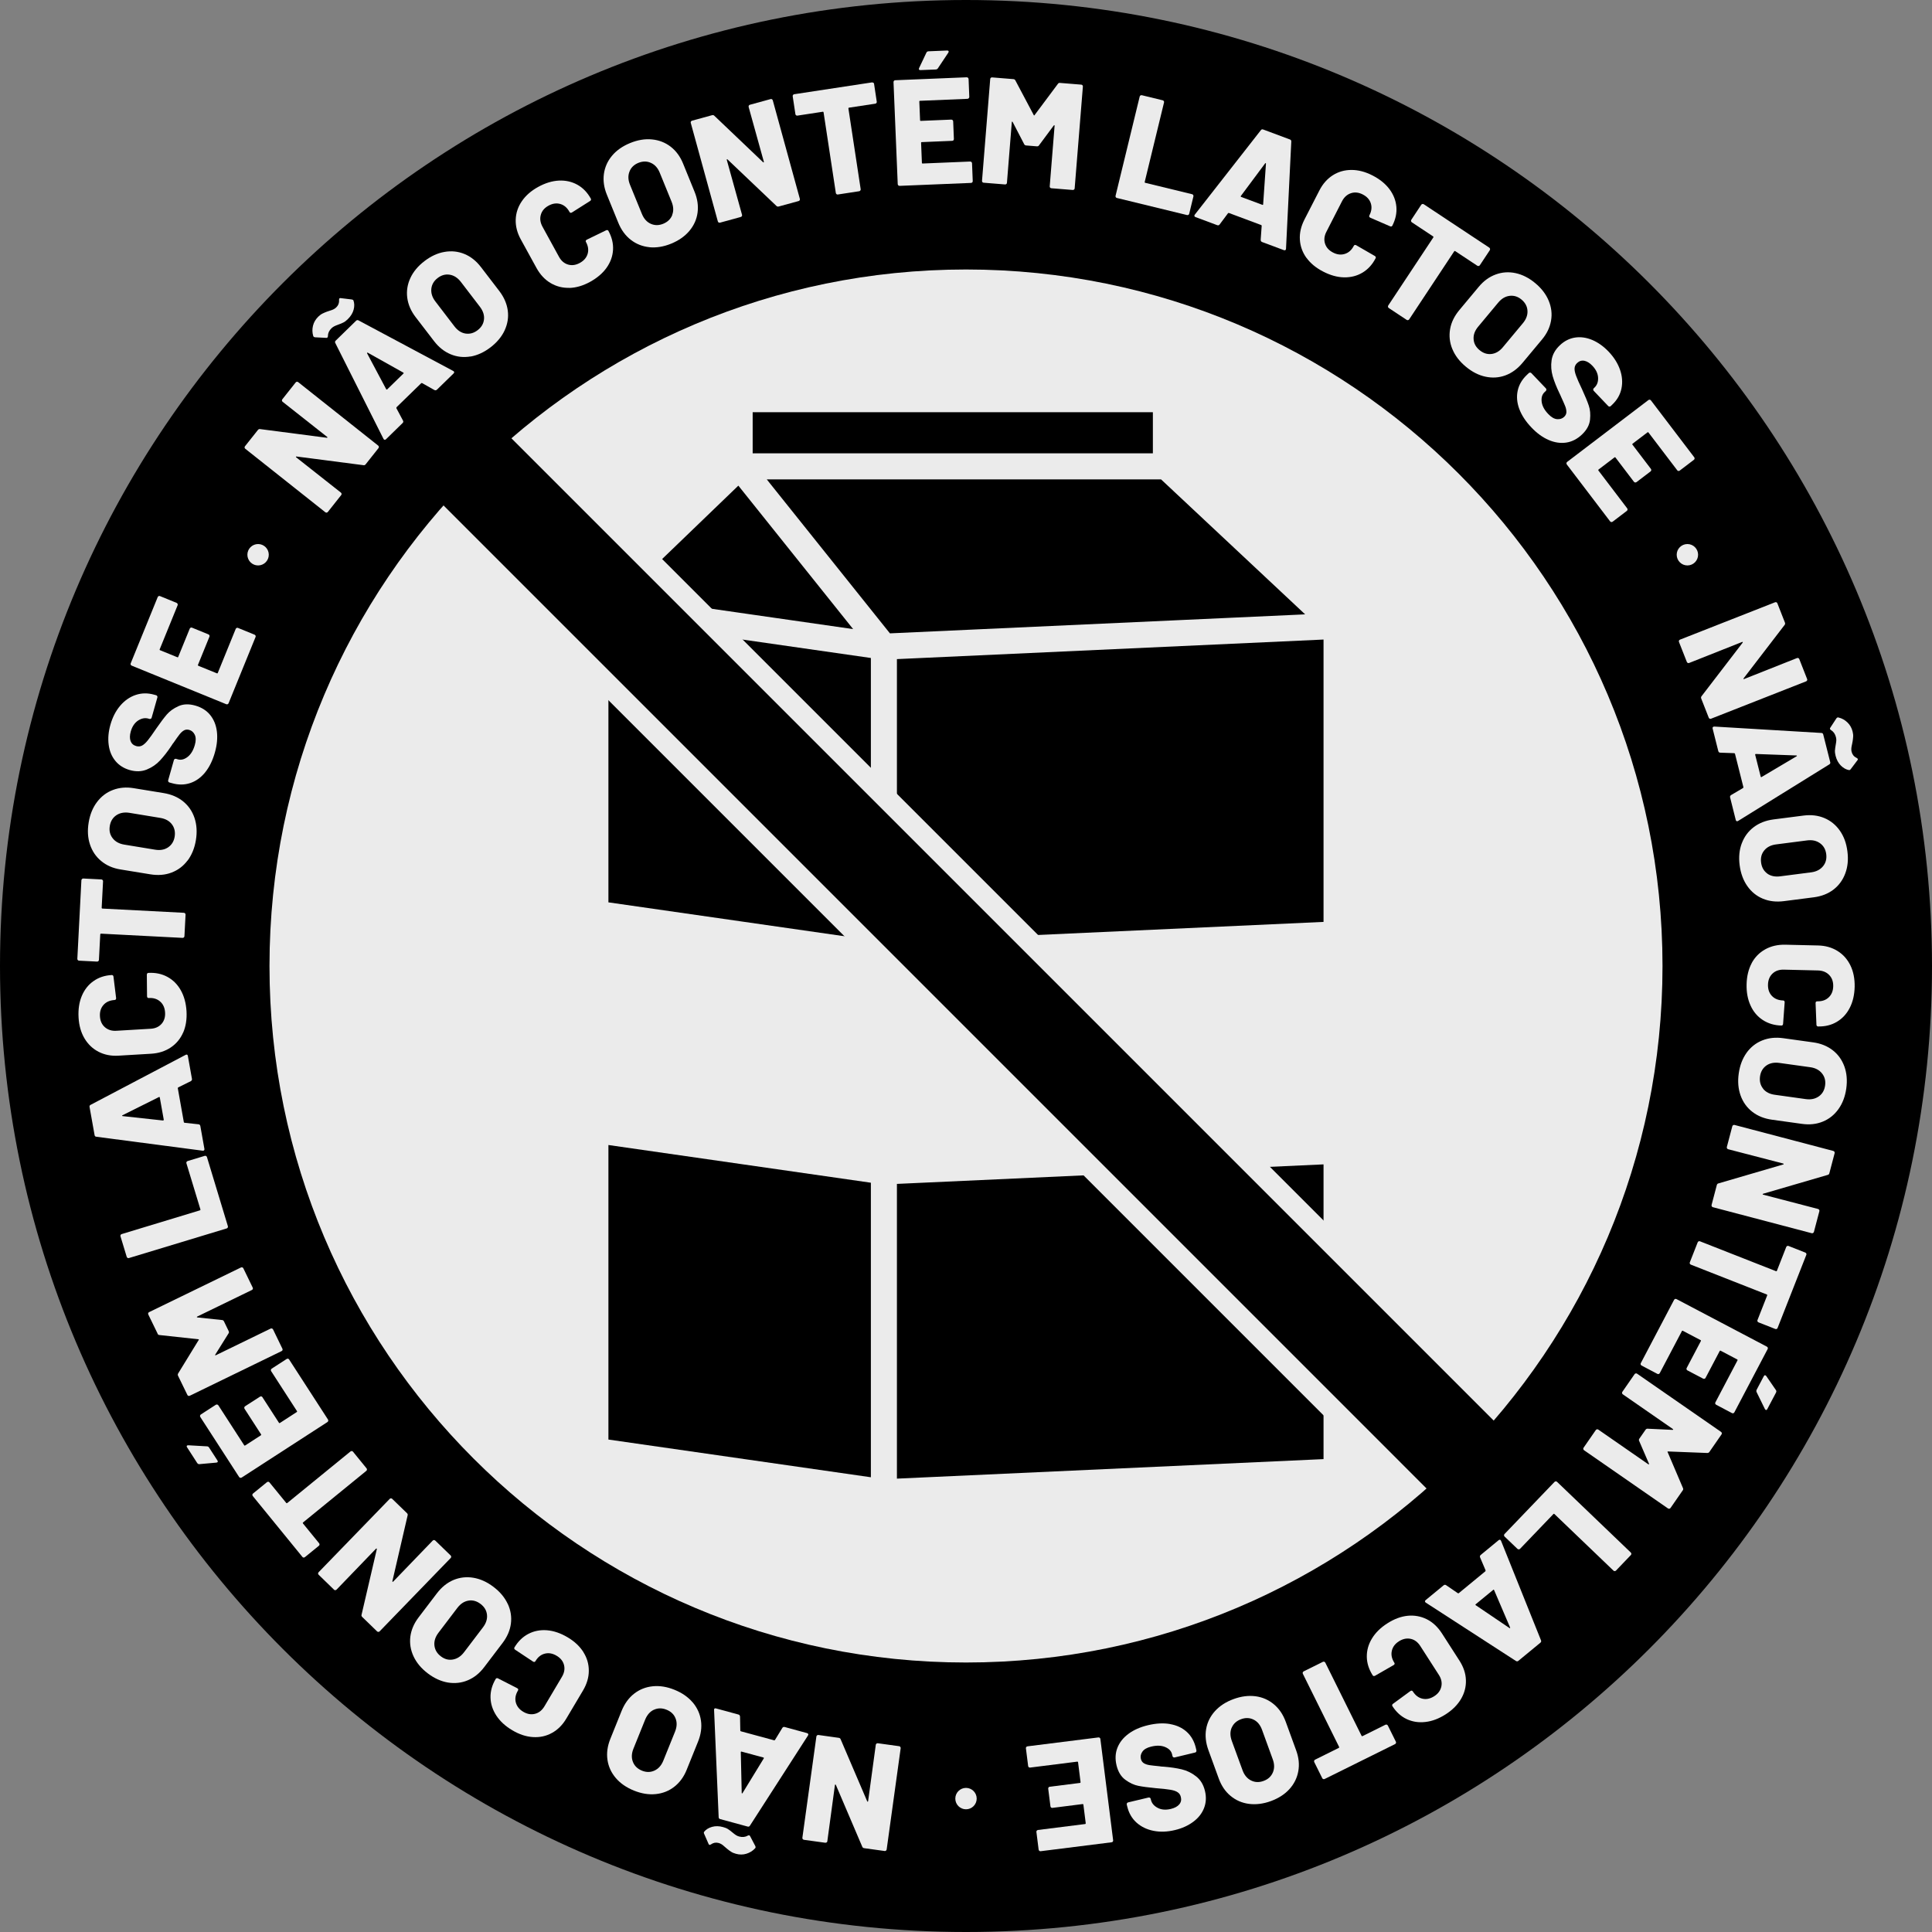 <svg width="131" height="131" viewBox="0 0 131 131" fill="none" xmlns="http://www.w3.org/2000/svg">
<rect x="0" y="0" width="131" height="131" fill="#808080" stroke="none"/>
<g clip-path="url(#clip0_208_1123)">
<path d="M65.5 131C101.675 131 131 101.675 131 65.5C131 29.325 101.675 0 65.5 0C29.325 0 0 29.325 0 65.5C0 101.675 29.325 131 65.5 131Z" fill="black"/>
<path d="M65.5 112.727C91.583 112.727 112.727 91.583 112.727 65.5C112.727 39.417 91.583 18.273 65.5 18.273C39.417 18.273 18.273 39.417 18.273 65.5C18.273 91.583 39.417 112.727 65.5 112.727Z" fill="#EBEBEB"/>
<path d="M19.118 27.16C19.115 27.126 19.122 27.098 19.146 27.071L20.049 25.93C20.07 25.902 20.098 25.889 20.132 25.885C20.166 25.882 20.197 25.889 20.221 25.913L25.644 30.215C25.672 30.236 25.686 30.264 25.689 30.298C25.689 30.332 25.686 30.363 25.662 30.387L24.796 31.48C24.754 31.535 24.703 31.556 24.641 31.542L20.111 30.954C20.087 30.954 20.07 30.954 20.067 30.971C20.06 30.985 20.067 30.999 20.091 31.016L23.115 33.401C23.142 33.422 23.156 33.449 23.16 33.484C23.163 33.518 23.156 33.549 23.132 33.573L22.228 34.714C22.208 34.742 22.18 34.755 22.146 34.759C22.111 34.762 22.084 34.755 22.056 34.731L16.63 30.428C16.602 30.408 16.589 30.38 16.585 30.346C16.582 30.312 16.589 30.281 16.613 30.257L17.486 29.157C17.527 29.102 17.578 29.085 17.64 29.095L22.156 29.683C22.18 29.683 22.197 29.683 22.201 29.666C22.208 29.652 22.201 29.638 22.177 29.621L19.163 27.243C19.135 27.222 19.122 27.195 19.118 27.16Z" fill="#EBEBEB"/>
<path d="M23.28 21.868C23.187 21.916 23.081 21.96 22.96 22.002C22.82 22.053 22.716 22.095 22.655 22.129C22.593 22.163 22.534 22.204 22.479 22.256C22.318 22.414 22.235 22.589 22.235 22.782C22.235 22.83 22.222 22.868 22.198 22.888C22.177 22.909 22.153 22.916 22.119 22.909L21.366 22.871C21.29 22.861 21.246 22.826 21.235 22.768C21.17 22.545 21.167 22.318 21.222 22.088C21.277 21.857 21.397 21.655 21.576 21.476C21.675 21.38 21.771 21.308 21.871 21.259C21.971 21.211 22.064 21.17 22.149 21.139C22.235 21.108 22.29 21.087 22.321 21.081C22.349 21.07 22.404 21.053 22.479 21.029C22.555 21.005 22.617 20.974 22.668 20.943C22.72 20.912 22.765 20.878 22.802 20.84C22.943 20.703 23.005 20.538 22.991 20.342C22.988 20.29 22.991 20.252 23.015 20.235C23.04 20.211 23.07 20.204 23.108 20.215L23.84 20.304C23.902 20.311 23.943 20.331 23.964 20.369C24.033 20.558 24.04 20.768 23.978 20.998C23.916 21.228 23.785 21.442 23.586 21.637C23.48 21.744 23.38 21.82 23.287 21.864L23.28 21.868ZM29.453 26.445L28.624 25.978C28.597 25.968 28.573 25.971 28.559 25.985L26.885 27.614C26.885 27.614 26.868 27.648 26.878 27.679L27.325 28.518C27.36 28.579 27.349 28.638 27.294 28.689L26.174 29.782C26.143 29.81 26.115 29.824 26.081 29.82C26.05 29.82 26.023 29.793 25.999 29.751L22.737 23.263C22.703 23.201 22.713 23.146 22.761 23.098L24.146 21.747C24.194 21.699 24.249 21.692 24.315 21.727L30.724 25.15C30.724 25.15 30.752 25.163 30.769 25.181C30.81 25.225 30.806 25.273 30.752 25.325L29.631 26.418C29.576 26.469 29.518 26.48 29.456 26.445H29.453ZM26.26 26.397L27.353 25.332C27.38 25.304 27.377 25.28 27.339 25.26L24.944 23.919C24.919 23.906 24.902 23.902 24.895 23.916C24.889 23.93 24.889 23.943 24.895 23.964L26.184 26.387C26.208 26.421 26.232 26.425 26.256 26.401L26.26 26.397Z" fill="#EBEBEB"/>
<path d="M31.903 24.17C31.435 24.249 30.985 24.201 30.556 24.022C30.126 23.844 29.748 23.545 29.425 23.122L28.177 21.496C27.861 21.084 27.676 20.651 27.614 20.19C27.555 19.733 27.624 19.287 27.823 18.857C28.023 18.424 28.339 18.043 28.779 17.706C29.219 17.369 29.672 17.159 30.143 17.08C30.614 16.998 31.064 17.046 31.49 17.221C31.917 17.396 32.288 17.692 32.604 18.101L33.851 19.727C34.175 20.149 34.367 20.593 34.429 21.053C34.491 21.514 34.419 21.96 34.219 22.397C34.02 22.83 33.697 23.215 33.26 23.552C32.82 23.888 32.367 24.095 31.899 24.177L31.903 24.17ZM32.817 21.658C32.848 21.369 32.755 21.081 32.539 20.799L31.25 19.115C31.037 18.84 30.786 18.675 30.497 18.627C30.205 18.579 29.93 18.654 29.672 18.854C29.418 19.049 29.277 19.293 29.246 19.585C29.219 19.878 29.308 20.163 29.521 20.441L30.81 22.125C31.026 22.407 31.277 22.572 31.566 22.617C31.855 22.661 32.126 22.586 32.38 22.393C32.642 22.194 32.786 21.95 32.817 21.658Z" fill="#EBEBEB"/>
<path d="M38.608 19.517C38.144 19.531 37.718 19.421 37.329 19.19C36.941 18.96 36.625 18.62 36.377 18.17L35.312 16.231C35.068 15.788 34.955 15.341 34.968 14.894C34.982 14.448 35.12 14.028 35.381 13.647C35.642 13.262 36.01 12.939 36.491 12.674C36.969 12.41 37.439 12.269 37.897 12.245C38.353 12.224 38.773 12.317 39.151 12.527C39.526 12.736 39.831 13.052 40.062 13.472C40.079 13.503 40.079 13.53 40.069 13.561C40.058 13.592 40.038 13.613 40.007 13.63L38.776 14.41C38.704 14.448 38.649 14.437 38.615 14.369C38.46 14.087 38.254 13.908 37.993 13.832C37.731 13.757 37.467 13.795 37.192 13.946C36.917 14.097 36.742 14.303 36.67 14.568C36.594 14.829 36.635 15.101 36.786 15.376L37.903 17.413C38.055 17.689 38.261 17.864 38.519 17.939C38.78 18.015 39.044 17.977 39.319 17.826C39.594 17.675 39.77 17.468 39.845 17.211C39.921 16.953 39.883 16.685 39.732 16.41C39.694 16.345 39.715 16.293 39.787 16.252L41.096 15.616C41.127 15.599 41.154 15.595 41.185 15.602C41.216 15.609 41.237 15.623 41.251 15.647C41.484 16.073 41.591 16.503 41.567 16.936C41.543 17.369 41.398 17.774 41.134 18.149C40.869 18.524 40.495 18.843 40.017 19.108C39.539 19.372 39.065 19.51 38.601 19.524L38.608 19.517Z" fill="#EBEBEB"/>
<path d="M44.034 16.761C43.56 16.712 43.14 16.548 42.773 16.262C42.405 15.977 42.12 15.589 41.92 15.094L41.147 13.197C40.951 12.716 40.886 12.248 40.948 11.791C41.013 11.334 41.195 10.922 41.501 10.557C41.807 10.193 42.216 9.908 42.728 9.698C43.24 9.489 43.735 9.406 44.209 9.454C44.684 9.499 45.106 9.664 45.474 9.946C45.838 10.227 46.12 10.609 46.316 11.09L47.089 12.987C47.292 13.479 47.361 13.956 47.299 14.417C47.237 14.877 47.051 15.29 46.742 15.658C46.433 16.022 46.024 16.31 45.512 16.52C45 16.73 44.508 16.809 44.034 16.764V16.761ZM45.577 14.575C45.684 14.303 45.67 14.001 45.536 13.675L44.735 11.712C44.605 11.389 44.405 11.166 44.137 11.045C43.869 10.922 43.584 10.922 43.281 11.045C42.986 11.166 42.783 11.365 42.68 11.64C42.573 11.915 42.587 12.214 42.721 12.537L43.522 14.499C43.656 14.829 43.855 15.053 44.123 15.173C44.391 15.293 44.673 15.293 44.969 15.173C45.271 15.049 45.477 14.85 45.584 14.578L45.577 14.575Z" fill="#EBEBEB"/>
<path d="M50.77 7.162C50.787 7.135 50.811 7.114 50.846 7.104L52.248 6.719C52.282 6.708 52.313 6.712 52.34 6.729C52.371 6.746 52.389 6.77 52.399 6.805L54.234 13.482C54.244 13.517 54.237 13.547 54.224 13.575C54.207 13.606 54.182 13.623 54.148 13.633L52.804 14.001C52.739 14.018 52.684 14.005 52.643 13.96L49.333 10.812C49.316 10.795 49.299 10.791 49.289 10.798C49.275 10.805 49.275 10.822 49.282 10.85L50.313 14.561C50.323 14.596 50.32 14.627 50.303 14.654C50.285 14.685 50.261 14.702 50.227 14.712L48.825 15.097C48.794 15.108 48.759 15.104 48.732 15.087C48.701 15.07 48.684 15.046 48.673 15.011L46.838 8.334C46.828 8.3 46.831 8.269 46.849 8.241C46.866 8.214 46.89 8.193 46.924 8.183L48.278 7.812C48.344 7.794 48.399 7.808 48.44 7.853L51.736 10.994C51.753 11.011 51.77 11.015 51.784 11.008C51.797 11.001 51.797 10.984 51.791 10.96L50.763 7.258C50.753 7.224 50.76 7.193 50.773 7.165L50.77 7.162Z" fill="#EBEBEB"/>
<path d="M59.217 5.605C59.245 5.626 59.262 5.653 59.266 5.684L59.448 6.891C59.455 6.925 59.448 6.956 59.427 6.983C59.407 7.011 59.379 7.028 59.345 7.031L57.571 7.3C57.537 7.303 57.523 7.324 57.527 7.358L58.358 12.826C58.362 12.86 58.358 12.891 58.334 12.918C58.314 12.946 58.286 12.963 58.252 12.967L56.815 13.187C56.781 13.194 56.75 13.187 56.722 13.166C56.695 13.145 56.681 13.118 56.674 13.087L55.843 7.619C55.836 7.585 55.819 7.571 55.784 7.578L54.073 7.839C54.038 7.843 54.007 7.839 53.98 7.818C53.952 7.798 53.935 7.77 53.932 7.736L53.75 6.53C53.746 6.495 53.75 6.464 53.774 6.437C53.794 6.409 53.822 6.392 53.853 6.389L59.118 5.588C59.152 5.585 59.183 5.588 59.211 5.612L59.217 5.605Z" fill="#EBEBEB"/>
<path d="M65.682 6.664C65.658 6.688 65.63 6.701 65.596 6.701L62.383 6.835C62.349 6.835 62.331 6.856 62.335 6.89L62.386 8.148C62.386 8.183 62.407 8.2 62.441 8.196L64.5 8.11C64.534 8.11 64.562 8.121 64.589 8.141C64.613 8.165 64.627 8.193 64.63 8.227L64.679 9.423C64.679 9.458 64.668 9.489 64.648 9.513C64.624 9.537 64.596 9.55 64.562 9.55L62.503 9.636C62.469 9.636 62.452 9.657 62.455 9.688L62.51 11.039C62.51 11.073 62.531 11.09 62.565 11.087L65.778 10.953C65.813 10.953 65.844 10.963 65.868 10.984C65.892 11.004 65.906 11.035 65.909 11.069L65.957 12.276C65.957 12.31 65.947 12.341 65.926 12.365C65.902 12.389 65.874 12.403 65.84 12.403L61.001 12.602C60.967 12.602 60.936 12.592 60.912 12.571C60.888 12.547 60.874 12.52 60.871 12.485L60.585 5.567C60.585 5.533 60.596 5.505 60.616 5.478C60.64 5.454 60.668 5.44 60.702 5.44L65.545 5.241C65.579 5.241 65.606 5.251 65.634 5.272C65.658 5.296 65.672 5.323 65.675 5.358L65.723 6.564C65.723 6.598 65.713 6.629 65.692 6.653L65.682 6.664ZM62.314 4.715C62.3 4.688 62.3 4.653 62.321 4.612L62.812 3.577C62.837 3.516 62.888 3.481 62.96 3.478L64.218 3.426C64.287 3.426 64.321 3.447 64.325 3.495C64.325 3.516 64.318 3.543 64.297 3.577L63.593 4.633C63.562 4.681 63.514 4.708 63.452 4.712L62.407 4.753C62.359 4.753 62.328 4.743 62.314 4.715Z" fill="#EBEBEB"/>
<path d="M71.875 5.622L73.315 5.739C73.349 5.739 73.376 5.756 73.397 5.78C73.418 5.808 73.428 5.835 73.425 5.87L72.868 12.771C72.868 12.805 72.851 12.832 72.827 12.853C72.799 12.874 72.772 12.884 72.737 12.881L71.287 12.764C71.253 12.764 71.225 12.747 71.204 12.723C71.184 12.698 71.174 12.668 71.177 12.633L71.507 8.53C71.507 8.502 71.504 8.489 71.49 8.489C71.476 8.489 71.462 8.495 71.445 8.516L70.452 9.853C70.421 9.904 70.369 9.928 70.304 9.922L69.579 9.863C69.51 9.856 69.466 9.825 69.442 9.77L68.668 8.279C68.658 8.258 68.644 8.245 68.63 8.245C68.617 8.245 68.61 8.258 68.606 8.282L68.276 12.396C68.276 12.43 68.259 12.458 68.235 12.479C68.211 12.499 68.18 12.509 68.146 12.506L66.696 12.389C66.661 12.389 66.634 12.372 66.613 12.348C66.593 12.324 66.582 12.293 66.586 12.259L67.142 5.358C67.142 5.323 67.159 5.296 67.184 5.275C67.211 5.255 67.239 5.244 67.273 5.248L68.713 5.365C68.775 5.368 68.82 5.399 68.85 5.457L70.091 7.798C70.108 7.839 70.129 7.842 70.153 7.801L71.73 5.688C71.761 5.636 71.813 5.612 71.882 5.619L71.875 5.622Z" fill="#EBEBEB"/>
<path d="M75.655 13.369C75.638 13.341 75.635 13.31 75.641 13.276L77.277 6.547C77.284 6.512 77.305 6.488 77.332 6.471C77.36 6.454 77.391 6.451 77.425 6.457L78.838 6.801C78.872 6.808 78.896 6.829 78.913 6.856C78.93 6.884 78.937 6.915 78.927 6.949L77.618 12.334C77.611 12.368 77.621 12.389 77.655 12.396L80.831 13.169C80.865 13.176 80.889 13.197 80.906 13.224C80.924 13.252 80.927 13.283 80.92 13.317L80.635 14.492C80.628 14.527 80.608 14.551 80.58 14.568C80.552 14.585 80.522 14.589 80.487 14.582L75.731 13.424C75.697 13.417 75.672 13.396 75.655 13.369Z" fill="#EBEBEB"/>
<path d="M85.481 16.262L85.549 15.314C85.549 15.283 85.535 15.266 85.515 15.259L83.326 14.441C83.305 14.434 83.284 14.441 83.264 14.461L82.697 15.221C82.656 15.279 82.597 15.293 82.528 15.266L81.061 14.719C81.023 14.705 80.999 14.681 80.989 14.654C80.978 14.623 80.989 14.589 81.016 14.551L85.491 8.829C85.532 8.77 85.587 8.757 85.652 8.781L87.467 9.458C87.532 9.482 87.56 9.53 87.556 9.602L87.199 16.86C87.199 16.86 87.199 16.891 87.189 16.912C87.168 16.97 87.12 16.984 87.051 16.96L85.584 16.413C85.511 16.386 85.481 16.338 85.484 16.269L85.481 16.262ZM84.161 13.355L85.591 13.887C85.628 13.901 85.649 13.887 85.649 13.843L85.838 11.104C85.838 11.076 85.838 11.062 85.821 11.059C85.807 11.059 85.793 11.066 85.779 11.083L84.14 13.283C84.12 13.317 84.126 13.341 84.157 13.355H84.161Z" fill="#EBEBEB"/>
<path d="M88.584 17.486C88.313 17.108 88.165 16.695 88.138 16.245C88.11 15.795 88.217 15.341 88.45 14.884L89.461 12.915C89.691 12.465 89.997 12.121 90.375 11.881C90.756 11.64 91.176 11.523 91.639 11.523C92.103 11.523 92.578 11.647 93.066 11.898C93.554 12.149 93.932 12.454 94.21 12.822C94.485 13.19 94.643 13.589 94.681 14.018C94.719 14.448 94.626 14.874 94.409 15.3C94.392 15.331 94.372 15.348 94.341 15.355C94.31 15.362 94.279 15.355 94.248 15.341L92.911 14.761C92.839 14.723 92.818 14.671 92.853 14.602C93.001 14.317 93.031 14.046 92.949 13.788C92.866 13.53 92.684 13.331 92.406 13.187C92.127 13.042 91.856 13.015 91.598 13.101C91.341 13.187 91.138 13.369 90.993 13.65L89.935 15.719C89.791 15.998 89.763 16.269 89.846 16.524C89.928 16.781 90.11 16.981 90.389 17.125C90.667 17.269 90.935 17.297 91.193 17.214C91.451 17.132 91.65 16.95 91.794 16.671C91.829 16.606 91.88 16.589 91.956 16.627L93.217 17.355C93.248 17.369 93.269 17.393 93.279 17.421C93.293 17.448 93.289 17.476 93.279 17.5C93.059 17.933 92.76 18.259 92.389 18.483C92.018 18.706 91.602 18.812 91.141 18.806C90.681 18.799 90.21 18.668 89.722 18.417C89.234 18.166 88.856 17.854 88.584 17.479V17.486Z" fill="#EBEBEB"/>
<path d="M101.032 16.874C101.039 16.908 101.032 16.939 101.015 16.967L100.341 17.984C100.324 18.012 100.297 18.029 100.262 18.035C100.228 18.042 100.197 18.035 100.169 18.018L98.674 17.029C98.647 17.008 98.623 17.015 98.602 17.042L95.55 21.654C95.53 21.682 95.506 21.699 95.472 21.706C95.437 21.713 95.406 21.706 95.379 21.689L94.165 20.885C94.138 20.864 94.117 20.84 94.114 20.805C94.107 20.771 94.114 20.74 94.131 20.713L97.186 16.101C97.204 16.073 97.2 16.049 97.173 16.029L95.729 15.073C95.702 15.053 95.684 15.028 95.678 14.994C95.671 14.96 95.678 14.929 95.695 14.901L96.368 13.884C96.389 13.857 96.413 13.839 96.448 13.832C96.482 13.826 96.513 13.832 96.54 13.85L100.98 16.791C101.008 16.809 101.025 16.836 101.032 16.87V16.874Z" fill="#EBEBEB"/>
<path d="M98.475 23.665C98.296 23.225 98.245 22.778 98.324 22.318C98.403 21.857 98.616 21.428 98.956 21.019L100.269 19.445C100.602 19.046 100.984 18.768 101.42 18.61C101.853 18.451 102.303 18.421 102.767 18.52C103.231 18.62 103.678 18.847 104.101 19.201C104.527 19.555 104.829 19.953 105.011 20.393C105.194 20.837 105.249 21.283 105.169 21.74C105.09 22.197 104.888 22.623 104.554 23.022L103.241 24.596C102.901 25.005 102.513 25.29 102.076 25.452C101.64 25.613 101.19 25.641 100.722 25.541C100.255 25.442 99.808 25.211 99.385 24.857C98.959 24.503 98.657 24.105 98.478 23.668L98.475 23.665ZM101.128 24.002C101.417 23.967 101.678 23.816 101.905 23.541L103.262 21.912C103.485 21.644 103.589 21.362 103.571 21.07C103.554 20.775 103.42 20.524 103.169 20.314C102.922 20.108 102.654 20.025 102.362 20.06C102.07 20.094 101.812 20.249 101.588 20.517L100.231 22.146C100.004 22.417 99.898 22.699 99.918 22.991C99.935 23.283 100.069 23.531 100.317 23.737C100.568 23.947 100.839 24.036 101.128 24.002Z" fill="#EBEBEB"/>
<path d="M103.015 27.731C102.857 27.301 102.822 26.889 102.908 26.49C102.994 26.091 103.2 25.737 103.52 25.431L103.661 25.297C103.685 25.273 103.716 25.263 103.75 25.263C103.785 25.263 103.812 25.277 103.836 25.301L104.819 26.332C104.843 26.356 104.853 26.387 104.853 26.421C104.853 26.456 104.84 26.483 104.816 26.507L104.726 26.593C104.565 26.748 104.499 26.964 104.534 27.243C104.568 27.521 104.716 27.799 104.981 28.074C105.187 28.291 105.389 28.408 105.582 28.421C105.774 28.435 105.932 28.384 106.056 28.267C106.156 28.174 106.207 28.064 106.211 27.944C106.211 27.823 106.187 27.689 106.132 27.548C106.073 27.404 105.981 27.188 105.847 26.899C105.833 26.854 105.816 26.816 105.795 26.779C105.774 26.741 105.757 26.706 105.743 26.672C105.541 26.253 105.386 25.864 105.283 25.514C105.18 25.16 105.152 24.799 105.207 24.424C105.262 24.05 105.448 23.713 105.764 23.414C106.07 23.122 106.417 22.947 106.799 22.888C107.18 22.83 107.572 22.888 107.967 23.053C108.362 23.222 108.733 23.486 109.077 23.847C109.438 24.229 109.696 24.638 109.847 25.074C109.998 25.511 110.029 25.933 109.943 26.349C109.857 26.761 109.648 27.126 109.321 27.435L109.218 27.535C109.194 27.559 109.163 27.569 109.132 27.569C109.098 27.569 109.07 27.555 109.046 27.531L108.063 26.5C108.039 26.476 108.029 26.445 108.029 26.411C108.029 26.377 108.043 26.349 108.067 26.325L108.118 26.277C108.29 26.112 108.373 25.889 108.359 25.61C108.345 25.328 108.218 25.06 107.974 24.802C107.792 24.61 107.606 24.497 107.424 24.462C107.242 24.428 107.077 24.48 106.936 24.617C106.826 24.72 106.771 24.84 106.764 24.978C106.757 25.115 106.795 25.287 106.871 25.49C106.946 25.696 107.08 25.995 107.269 26.39C107.479 26.851 107.634 27.218 107.726 27.497C107.823 27.775 107.85 28.095 107.812 28.456C107.775 28.817 107.592 29.153 107.266 29.463C106.943 29.769 106.589 29.951 106.201 30.009C105.812 30.067 105.414 30.009 105.008 29.834C104.602 29.659 104.211 29.377 103.84 28.985C103.448 28.576 103.173 28.153 103.015 27.727V27.731Z" fill="#EBEBEB"/>
<path d="M113.809 31.937C113.775 31.934 113.747 31.916 113.727 31.889L111.778 29.329C111.758 29.301 111.734 29.298 111.706 29.318L110.703 30.081C110.675 30.102 110.672 30.126 110.692 30.154L111.94 31.793C111.96 31.82 111.967 31.851 111.964 31.882C111.96 31.916 111.943 31.944 111.916 31.965L110.964 32.69C110.936 32.71 110.905 32.717 110.871 32.714C110.837 32.71 110.813 32.693 110.788 32.666L109.541 31.026C109.52 30.999 109.496 30.995 109.469 31.016L108.393 31.834C108.366 31.855 108.362 31.879 108.383 31.906L110.331 34.467C110.352 34.494 110.359 34.525 110.355 34.559C110.352 34.594 110.335 34.621 110.307 34.642L109.345 35.374C109.318 35.394 109.287 35.401 109.256 35.398C109.225 35.394 109.194 35.377 109.173 35.35L106.238 31.494C106.218 31.466 106.211 31.435 106.214 31.401C106.218 31.367 106.235 31.339 106.262 31.319L111.771 27.126C111.799 27.105 111.83 27.098 111.861 27.102C111.895 27.105 111.923 27.122 111.943 27.15L114.878 31.006C114.899 31.033 114.906 31.064 114.902 31.095C114.899 31.13 114.882 31.157 114.854 31.178L113.892 31.91C113.864 31.93 113.833 31.937 113.799 31.934L113.809 31.937Z" fill="#EBEBEB"/>
<path d="M121.934 44.618C121.965 44.632 121.986 44.653 122 44.687L122.532 46.041C122.546 46.072 122.546 46.103 122.532 46.134C122.519 46.165 122.494 46.186 122.464 46.199L116.02 48.732C115.989 48.746 115.958 48.743 115.927 48.732C115.896 48.718 115.875 48.698 115.862 48.663L115.353 47.368C115.329 47.303 115.336 47.251 115.377 47.203L118.157 43.581C118.171 43.56 118.175 43.543 118.168 43.532C118.161 43.522 118.144 43.519 118.116 43.532L114.535 44.952C114.504 44.966 114.473 44.966 114.442 44.952C114.411 44.938 114.391 44.914 114.377 44.883L113.844 43.529C113.831 43.498 113.831 43.467 113.844 43.436C113.858 43.405 113.879 43.385 113.913 43.371L120.357 40.838C120.388 40.824 120.419 40.828 120.45 40.838C120.481 40.852 120.501 40.873 120.515 40.907L121.027 42.213C121.051 42.278 121.044 42.33 121.003 42.378L118.23 45.99C118.216 46.01 118.212 46.024 118.219 46.038C118.226 46.048 118.243 46.052 118.271 46.038L121.841 44.622C121.872 44.608 121.903 44.608 121.934 44.622V44.618Z" fill="#EBEBEB"/>
<path d="M117.367 53.915L118.185 53.434C118.209 53.413 118.216 53.392 118.212 53.375L117.642 51.111C117.638 51.09 117.618 51.076 117.59 51.069L116.642 51.035C116.57 51.035 116.525 50.994 116.508 50.922L116.126 49.403C116.116 49.361 116.119 49.33 116.14 49.303C116.157 49.279 116.192 49.265 116.243 49.265L123.495 49.698C123.567 49.698 123.608 49.736 123.625 49.801L124.099 51.678C124.117 51.743 124.093 51.794 124.034 51.832L117.858 55.661C117.858 55.661 117.831 55.678 117.81 55.681C117.752 55.695 117.711 55.668 117.693 55.596L117.312 54.076C117.295 54.004 117.312 53.949 117.377 53.911L117.367 53.915ZM119.01 51.176L119.384 52.657C119.395 52.698 119.419 52.705 119.453 52.681L121.814 51.282C121.838 51.269 121.848 51.255 121.841 51.245C121.835 51.231 121.821 51.224 121.8 51.224L119.061 51.124C119.02 51.124 119.003 51.145 119.013 51.179L119.01 51.176ZM124.422 50.873C124.429 50.77 124.443 50.654 124.467 50.53C124.495 50.382 124.508 50.272 124.512 50.203C124.512 50.131 124.508 50.059 124.488 49.987C124.433 49.767 124.323 49.609 124.158 49.509C124.117 49.485 124.092 49.454 124.082 49.423C124.075 49.396 124.082 49.372 124.103 49.344L124.515 48.712C124.563 48.65 124.615 48.629 124.67 48.653C124.897 48.708 125.093 48.818 125.264 48.983C125.436 49.148 125.553 49.351 125.615 49.598C125.649 49.729 125.663 49.853 125.653 49.963C125.646 50.073 125.632 50.172 125.618 50.262C125.605 50.351 125.591 50.41 125.584 50.44C125.577 50.471 125.567 50.523 125.55 50.602C125.536 50.681 125.526 50.75 125.529 50.808C125.529 50.867 125.536 50.925 125.55 50.977C125.598 51.169 125.711 51.306 125.886 51.389C125.935 51.413 125.962 51.437 125.969 51.465C125.976 51.499 125.969 51.53 125.938 51.557L125.495 52.145C125.457 52.197 125.419 52.221 125.374 52.217C125.175 52.183 124.993 52.08 124.821 51.911C124.653 51.743 124.532 51.523 124.464 51.252C124.426 51.107 124.412 50.98 124.416 50.877L124.422 50.873Z" fill="#EBEBEB"/>
<path d="M118.106 57.176C118.271 56.733 118.539 56.368 118.91 56.087C119.281 55.805 119.728 55.63 120.257 55.561L122.288 55.3C122.804 55.234 123.274 55.289 123.7 55.468C124.127 55.647 124.477 55.932 124.749 56.32C125.024 56.709 125.195 57.176 125.264 57.726C125.336 58.276 125.288 58.774 125.12 59.221C124.955 59.668 124.687 60.035 124.323 60.317C123.955 60.599 123.515 60.771 122.999 60.84L120.968 61.101C120.439 61.17 119.961 61.115 119.532 60.936C119.102 60.757 118.752 60.472 118.477 60.08C118.202 59.688 118.03 59.218 117.958 58.671C117.886 58.121 117.934 57.626 118.102 57.18L118.106 57.176ZM119.82 59.228C120.058 59.4 120.35 59.465 120.704 59.42L122.807 59.149C123.154 59.104 123.419 58.967 123.608 58.74C123.797 58.513 123.869 58.235 123.828 57.912C123.786 57.592 123.646 57.348 123.408 57.176C123.168 57.004 122.879 56.939 122.532 56.984L120.429 57.255C120.078 57.3 119.81 57.437 119.625 57.664C119.439 57.891 119.37 58.163 119.411 58.482C119.453 58.809 119.594 59.056 119.827 59.228H119.82Z" fill="#EBEBEB"/>
<path d="M118.769 65.311C118.989 64.902 119.298 64.589 119.693 64.369C120.089 64.149 120.542 64.046 121.054 64.056L123.267 64.108C123.773 64.118 124.216 64.245 124.597 64.483C124.979 64.72 125.268 65.05 125.47 65.465C125.673 65.885 125.766 66.366 125.756 66.912C125.742 67.459 125.632 67.936 125.419 68.345C125.209 68.754 124.917 69.067 124.546 69.287C124.175 69.507 123.752 69.61 123.274 69.6C123.24 69.6 123.212 69.586 123.192 69.562C123.171 69.538 123.161 69.507 123.164 69.473L123.106 68.015C123.106 67.933 123.147 67.895 123.223 67.895C123.542 67.902 123.804 67.813 123.996 67.627C124.192 67.442 124.295 67.191 124.302 66.874C124.309 66.562 124.219 66.304 124.027 66.108C123.838 65.912 123.584 65.812 123.271 65.802L120.948 65.747C120.635 65.74 120.377 65.83 120.185 66.015C119.989 66.201 119.886 66.452 119.879 66.768C119.872 67.081 119.961 67.338 120.147 67.531C120.333 67.727 120.583 67.826 120.9 67.837C120.975 67.837 121.01 67.881 121.01 67.964L120.903 69.418C120.903 69.452 120.893 69.48 120.872 69.504C120.851 69.528 120.827 69.538 120.8 69.538C120.315 69.528 119.893 69.4 119.528 69.163C119.164 68.926 118.886 68.6 118.697 68.18C118.504 67.761 118.415 67.28 118.429 66.734C118.442 66.187 118.559 65.709 118.779 65.3L118.769 65.311Z" fill="#EBEBEB"/>
<path d="M118.425 71.387C118.704 71.002 119.058 70.72 119.487 70.548C119.917 70.373 120.398 70.322 120.924 70.397L122.951 70.679C123.467 70.751 123.903 70.93 124.268 71.212C124.632 71.493 124.893 71.861 125.058 72.308C125.22 72.755 125.264 73.253 125.189 73.799C125.113 74.346 124.934 74.817 124.656 75.205C124.378 75.593 124.027 75.875 123.597 76.05C123.171 76.226 122.701 76.277 122.185 76.205L120.157 75.923C119.628 75.851 119.181 75.672 118.817 75.387C118.449 75.102 118.185 74.734 118.023 74.284C117.862 73.834 117.817 73.335 117.896 72.789C117.972 72.243 118.15 71.775 118.425 71.39V71.387ZM119.542 73.817C119.724 74.047 119.992 74.184 120.343 74.232L122.443 74.525C122.786 74.573 123.082 74.511 123.323 74.342C123.563 74.174 123.707 73.927 123.752 73.6C123.797 73.281 123.725 73.009 123.539 72.779C123.353 72.549 123.089 72.411 122.745 72.363L120.645 72.071C120.295 72.023 119.999 72.085 119.762 72.253C119.525 72.425 119.384 72.669 119.339 72.985C119.295 73.308 119.363 73.586 119.546 73.813L119.542 73.817Z" fill="#EBEBEB"/>
<path d="M123.35 82.031C123.367 82.058 123.371 82.092 123.364 82.123L122.993 83.529C122.982 83.563 122.965 83.587 122.934 83.605C122.903 83.622 122.876 83.625 122.842 83.618L116.143 81.855C116.109 81.848 116.085 81.828 116.068 81.797C116.051 81.766 116.047 81.735 116.054 81.704L116.408 80.357C116.425 80.292 116.463 80.25 116.525 80.24L120.91 78.958C120.934 78.951 120.945 78.938 120.945 78.924C120.945 78.91 120.931 78.9 120.907 78.893L117.178 77.924C117.144 77.913 117.119 77.896 117.102 77.865C117.085 77.834 117.082 77.803 117.089 77.772L117.46 76.367C117.47 76.332 117.487 76.308 117.518 76.291C117.546 76.274 117.577 76.271 117.611 76.278L124.309 78.04C124.343 78.051 124.367 78.068 124.385 78.099C124.402 78.126 124.405 78.157 124.398 78.192L124.041 79.549C124.024 79.615 123.986 79.656 123.924 79.666L119.553 80.941C119.529 80.948 119.518 80.958 119.518 80.975C119.518 80.993 119.532 80.999 119.556 81.006L123.275 81.975C123.309 81.986 123.333 82.003 123.35 82.034V82.031Z" fill="#EBEBEB"/>
<path d="M120.463 90.11C120.432 90.124 120.401 90.124 120.37 90.11L119.236 89.663C119.205 89.65 119.181 89.629 119.168 89.598C119.154 89.567 119.154 89.536 119.168 89.505L119.824 87.838C119.838 87.808 119.824 87.783 119.797 87.773L114.648 85.749C114.617 85.735 114.593 85.715 114.58 85.684C114.566 85.653 114.566 85.622 114.58 85.591L115.112 84.237C115.126 84.206 115.147 84.182 115.178 84.168C115.209 84.154 115.239 84.154 115.27 84.168L120.419 86.192C120.45 86.206 120.474 86.192 120.484 86.165L121.116 84.553C121.13 84.522 121.151 84.498 121.182 84.484C121.212 84.471 121.243 84.471 121.274 84.484L122.408 84.931C122.439 84.945 122.463 84.965 122.477 84.996C122.491 85.027 122.491 85.058 122.477 85.089L120.529 90.045C120.515 90.076 120.494 90.1 120.463 90.114V90.11Z" fill="#EBEBEB"/>
<path d="M116.301 95.183C116.291 95.152 116.295 95.117 116.312 95.09L117.81 92.244C117.827 92.213 117.817 92.189 117.789 92.176L116.673 91.588C116.642 91.571 116.621 91.578 116.604 91.609L115.645 93.43C115.628 93.461 115.604 93.481 115.573 93.488C115.542 93.499 115.508 93.495 115.48 93.478L114.418 92.921C114.387 92.904 114.367 92.88 114.356 92.849C114.346 92.818 114.349 92.787 114.367 92.756L115.325 90.935C115.343 90.904 115.336 90.88 115.305 90.866L114.109 90.237C114.078 90.22 114.057 90.227 114.04 90.258L112.542 93.103C112.524 93.134 112.5 93.155 112.469 93.165C112.439 93.176 112.408 93.172 112.377 93.155L111.308 92.591C111.277 92.574 111.256 92.55 111.246 92.519C111.236 92.488 111.239 92.454 111.256 92.427L113.511 88.138C113.528 88.107 113.552 88.086 113.583 88.076C113.614 88.065 113.645 88.069 113.676 88.086L119.803 91.31C119.834 91.327 119.855 91.351 119.865 91.382C119.876 91.413 119.872 91.447 119.855 91.475L117.6 95.763C117.583 95.794 117.559 95.815 117.528 95.825C117.497 95.836 117.466 95.832 117.436 95.815L116.367 95.251C116.336 95.234 116.315 95.21 116.305 95.179L116.301 95.183ZM119.676 93.248C119.707 93.248 119.735 93.269 119.762 93.303L120.412 94.248C120.453 94.299 120.456 94.361 120.422 94.427L119.834 95.54C119.803 95.602 119.766 95.619 119.724 95.599C119.707 95.588 119.687 95.568 119.666 95.533L119.109 94.396C119.082 94.344 119.085 94.289 119.109 94.234L119.597 93.31C119.621 93.269 119.645 93.248 119.676 93.248Z" fill="#EBEBEB"/>
<path d="M114.092 101.063L113.27 102.249C113.25 102.276 113.225 102.293 113.191 102.3C113.157 102.307 113.126 102.3 113.098 102.28L107.407 98.334C107.38 98.314 107.362 98.29 107.356 98.255C107.349 98.221 107.356 98.19 107.376 98.162L108.204 96.966C108.225 96.939 108.249 96.922 108.284 96.915C108.318 96.908 108.349 96.915 108.376 96.936L111.761 99.283C111.786 99.296 111.799 99.3 111.806 99.29C111.813 99.279 111.813 99.262 111.806 99.238L111.146 97.709C111.115 97.654 111.122 97.599 111.16 97.544L111.576 96.946C111.614 96.891 111.665 96.867 111.724 96.874L113.401 96.953C113.425 96.953 113.442 96.949 113.449 96.936C113.456 96.925 113.449 96.911 113.428 96.894L110.036 94.543C110.009 94.523 109.992 94.499 109.985 94.465C109.978 94.43 109.985 94.399 110.005 94.372L110.834 93.176C110.854 93.148 110.878 93.131 110.913 93.124C110.947 93.117 110.978 93.124 111.005 93.145L116.697 97.09C116.724 97.111 116.741 97.135 116.748 97.169C116.755 97.204 116.748 97.234 116.727 97.262L115.906 98.448C115.872 98.499 115.82 98.523 115.758 98.52L113.112 98.417C113.067 98.41 113.054 98.427 113.078 98.468L114.112 100.895C114.14 100.95 114.136 101.005 114.098 101.059L114.092 101.063Z" fill="#EBEBEB"/>
<path d="M105.493 100.444C105.528 100.444 105.555 100.455 105.579 100.479L110.576 105.269C110.6 105.294 110.614 105.321 110.614 105.355C110.614 105.39 110.604 105.417 110.58 105.441L109.573 106.493C109.549 106.517 109.521 106.531 109.487 106.531C109.452 106.531 109.425 106.52 109.401 106.496L105.4 102.661C105.376 102.637 105.352 102.637 105.328 102.661L103.067 105.019C103.043 105.043 103.015 105.056 102.981 105.056C102.947 105.056 102.919 105.046 102.892 105.022L102.019 104.187C101.995 104.163 101.981 104.135 101.981 104.101C101.981 104.067 101.991 104.039 102.015 104.015L105.404 100.482C105.428 100.458 105.455 100.444 105.49 100.444H105.493Z" fill="#EBEBEB"/>
<path d="M98.063 107.49L98.847 108.026C98.874 108.039 98.895 108.039 98.912 108.026L100.716 106.541C100.716 106.541 100.737 106.507 100.73 106.476L100.359 105.603C100.331 105.538 100.345 105.479 100.403 105.431L101.613 104.434C101.644 104.407 101.675 104.397 101.706 104.403C101.737 104.41 101.764 104.434 101.781 104.479L104.486 111.218C104.514 111.284 104.5 111.339 104.448 111.383L102.953 112.614C102.902 112.658 102.843 112.658 102.785 112.621L96.685 108.672C96.685 108.672 96.657 108.655 96.644 108.637C96.606 108.589 96.613 108.541 96.671 108.493L97.881 107.496C97.939 107.448 97.998 107.445 98.056 107.486L98.063 107.49ZM101.242 107.806L100.063 108.775C100.032 108.802 100.036 108.826 100.07 108.847L102.345 110.387C102.369 110.404 102.383 110.407 102.39 110.394C102.397 110.38 102.4 110.366 102.39 110.345L101.311 107.823C101.29 107.785 101.266 107.778 101.238 107.802L101.242 107.806Z" fill="#EBEBEB"/>
<path d="M95.448 109.558C95.908 109.514 96.341 109.593 96.747 109.795C97.149 109.998 97.489 110.318 97.767 110.747L98.963 112.607C99.235 113.033 99.382 113.469 99.396 113.916C99.413 114.363 99.303 114.789 99.07 115.191C98.836 115.593 98.489 115.94 98.032 116.236C97.571 116.531 97.114 116.707 96.657 116.758C96.2 116.813 95.777 116.748 95.386 116.566C94.997 116.384 94.671 116.088 94.413 115.686C94.396 115.658 94.389 115.627 94.399 115.597C94.41 115.566 94.427 115.542 94.458 115.524L95.633 114.662C95.702 114.617 95.757 114.627 95.798 114.689C95.973 114.961 96.19 115.122 96.454 115.181C96.719 115.239 96.984 115.181 97.248 115.012C97.513 114.844 97.671 114.624 97.73 114.356C97.788 114.088 97.73 113.823 97.558 113.559L96.3 111.603C96.128 111.338 95.912 111.177 95.647 111.122C95.382 111.067 95.118 111.122 94.853 111.29C94.588 111.459 94.427 111.679 94.372 111.943C94.313 112.208 94.372 112.473 94.54 112.737C94.582 112.799 94.568 112.854 94.499 112.899L93.238 113.624C93.21 113.641 93.179 113.648 93.148 113.644C93.117 113.641 93.093 113.627 93.08 113.603C92.818 113.194 92.684 112.775 92.677 112.342C92.671 111.909 92.787 111.493 93.025 111.101C93.262 110.71 93.612 110.362 94.073 110.07C94.533 109.775 94.994 109.603 95.454 109.558H95.448Z" fill="#EBEBEB"/>
<path d="M89.729 120.635C89.698 120.625 89.674 120.604 89.657 120.573L89.114 119.48C89.1 119.449 89.097 119.418 89.107 119.387C89.117 119.356 89.138 119.332 89.169 119.315L90.774 118.518C90.805 118.504 90.811 118.48 90.798 118.449L88.341 113.493C88.327 113.462 88.323 113.432 88.334 113.401C88.344 113.37 88.365 113.346 88.395 113.328L89.698 112.682C89.729 112.669 89.76 112.665 89.791 112.675C89.822 112.686 89.846 112.706 89.863 112.737L92.32 117.693C92.334 117.724 92.358 117.731 92.389 117.717L93.939 116.947C93.97 116.934 94.001 116.93 94.032 116.94C94.063 116.951 94.087 116.971 94.104 117.002L94.647 118.095C94.661 118.126 94.664 118.157 94.654 118.188C94.643 118.219 94.623 118.243 94.592 118.26L89.818 120.625C89.787 120.638 89.756 120.642 89.725 120.631L89.729 120.635Z" fill="#EBEBEB"/>
<path d="M85.138 115.016C85.609 115.081 86.021 115.263 86.378 115.562C86.736 115.861 87.004 116.26 87.186 116.762L87.887 118.686C88.066 119.174 88.114 119.645 88.031 120.099C87.949 120.552 87.75 120.958 87.433 121.308C87.114 121.662 86.695 121.93 86.175 122.123C85.657 122.312 85.158 122.374 84.684 122.312C84.21 122.25 83.797 122.068 83.44 121.772C83.082 121.477 82.818 121.085 82.639 120.597L81.938 118.672C81.756 118.171 81.704 117.693 81.783 117.236C81.862 116.779 82.065 116.373 82.385 116.019C82.708 115.665 83.127 115.394 83.646 115.205C84.165 115.016 84.66 114.954 85.131 115.016H85.138ZM83.516 117.14C83.399 117.408 83.402 117.707 83.522 118.04L84.251 120.033C84.371 120.36 84.56 120.59 84.825 120.724C85.09 120.858 85.375 120.869 85.681 120.755C85.983 120.645 86.189 120.453 86.306 120.185C86.423 119.913 86.419 119.614 86.299 119.288L85.574 117.294C85.454 116.961 85.261 116.727 85 116.6C84.739 116.47 84.457 116.459 84.155 116.569C83.846 116.683 83.636 116.872 83.519 117.14H83.516Z" fill="#EBEBEB"/>
<path d="M79.343 116.903C79.793 116.982 80.168 117.157 80.47 117.432C80.773 117.707 80.972 118.061 81.079 118.494L81.123 118.683C81.13 118.717 81.123 118.748 81.109 118.776C81.096 118.803 81.068 118.824 81.034 118.831L79.649 119.164C79.615 119.171 79.584 119.164 79.556 119.15C79.529 119.133 79.508 119.106 79.501 119.075L79.474 118.954C79.422 118.734 79.267 118.569 79.006 118.459C78.745 118.349 78.432 118.339 78.061 118.428C77.769 118.497 77.57 118.614 77.46 118.772C77.35 118.93 77.315 119.095 77.357 119.26C77.388 119.394 77.456 119.49 77.559 119.556C77.662 119.618 77.79 119.662 77.944 119.686C78.099 119.71 78.333 119.734 78.649 119.765C78.694 119.776 78.738 119.783 78.779 119.783C78.821 119.783 78.862 119.783 78.896 119.789C79.36 119.827 79.773 119.886 80.13 119.972C80.487 120.057 80.814 120.219 81.109 120.453C81.405 120.686 81.604 121.016 81.704 121.442C81.804 121.855 81.78 122.24 81.639 122.601C81.498 122.961 81.254 123.271 80.907 123.529C80.56 123.786 80.147 123.975 79.663 124.089C79.151 124.212 78.669 124.23 78.216 124.14C77.762 124.051 77.381 123.865 77.064 123.584C76.752 123.302 76.542 122.941 76.436 122.501L76.401 122.36C76.394 122.326 76.401 122.295 76.415 122.267C76.432 122.24 76.46 122.219 76.491 122.212L77.876 121.882C77.91 121.875 77.941 121.882 77.968 121.896C77.996 121.913 78.016 121.937 78.023 121.972L78.04 122.04C78.096 122.274 78.25 122.453 78.498 122.583C78.745 122.714 79.044 122.738 79.388 122.656C79.645 122.594 79.838 122.491 79.958 122.35C80.079 122.209 80.116 122.04 80.068 121.848C80.034 121.7 79.958 121.59 79.841 121.518C79.725 121.442 79.56 121.387 79.343 121.353C79.126 121.315 78.8 121.281 78.364 121.247C77.862 121.198 77.467 121.147 77.178 121.088C76.889 121.03 76.601 120.896 76.305 120.68C76.013 120.466 75.814 120.14 75.707 119.7C75.604 119.267 75.624 118.868 75.769 118.504C75.913 118.14 76.164 117.824 76.518 117.562C76.872 117.298 77.312 117.105 77.838 116.978C78.388 116.848 78.889 116.82 79.34 116.899L79.343 116.903Z" fill="#EBEBEB"/>
<path d="M70.298 124.13C70.318 124.103 70.346 124.089 70.38 124.082L73.573 123.68C73.607 123.676 73.621 123.656 73.618 123.621L73.46 122.37C73.456 122.336 73.436 122.322 73.401 122.326L71.36 122.584C71.325 122.587 71.294 122.58 71.27 122.559C71.246 122.539 71.229 122.511 71.226 122.477L71.075 121.288C71.071 121.254 71.078 121.223 71.099 121.195C71.119 121.168 71.147 121.154 71.181 121.15L73.222 120.893C73.257 120.889 73.271 120.869 73.267 120.834L73.099 119.494C73.095 119.46 73.075 119.446 73.04 119.449L69.848 119.851C69.813 119.855 69.782 119.848 69.758 119.827C69.731 119.807 69.717 119.779 69.714 119.745L69.562 118.545C69.559 118.511 69.566 118.48 69.586 118.456C69.607 118.432 69.635 118.415 69.669 118.411L74.477 117.807C74.511 117.803 74.542 117.81 74.566 117.831C74.594 117.851 74.607 117.879 74.611 117.913L75.477 124.783C75.48 124.817 75.474 124.848 75.453 124.872C75.432 124.9 75.405 124.914 75.37 124.917L70.562 125.522C70.528 125.525 70.497 125.518 70.473 125.498C70.449 125.477 70.432 125.45 70.425 125.415L70.274 124.216C70.27 124.182 70.277 124.151 70.298 124.127V124.13Z" fill="#EBEBEB"/>
<path d="M56.042 124.924C56.014 124.944 55.984 124.951 55.953 124.948L54.513 124.749C54.478 124.745 54.451 124.728 54.43 124.7C54.41 124.673 54.403 124.642 54.406 124.608L55.355 117.748C55.358 117.714 55.375 117.686 55.403 117.666C55.43 117.645 55.461 117.638 55.492 117.641L56.87 117.834C56.939 117.844 56.98 117.875 57.001 117.934L58.798 122.133C58.809 122.154 58.822 122.168 58.836 122.164C58.85 122.161 58.86 122.147 58.864 122.123L59.383 118.308C59.386 118.274 59.403 118.246 59.431 118.226C59.458 118.205 59.489 118.198 59.523 118.202L60.963 118.401C60.998 118.404 61.025 118.422 61.046 118.449C61.066 118.477 61.073 118.508 61.07 118.542L60.121 125.402C60.118 125.436 60.101 125.463 60.073 125.484C60.046 125.505 60.015 125.512 59.984 125.508L58.595 125.316C58.527 125.305 58.486 125.271 58.465 125.216L56.678 121.03C56.667 121.009 56.654 120.999 56.64 120.999C56.626 120.999 56.616 121.016 56.612 121.04L56.097 124.848C56.093 124.883 56.076 124.91 56.049 124.931L56.042 124.924Z" fill="#EBEBEB"/>
<path d="M49.371 124.03C49.457 124.085 49.55 124.154 49.65 124.24C49.767 124.336 49.852 124.402 49.914 124.439C49.976 124.477 50.041 124.505 50.114 124.525C50.33 124.584 50.523 124.567 50.691 124.47C50.732 124.446 50.77 124.439 50.804 124.446C50.832 124.453 50.849 124.474 50.863 124.505L51.213 125.171C51.244 125.244 51.237 125.299 51.189 125.336C51.031 125.505 50.835 125.625 50.608 125.694C50.382 125.763 50.145 125.766 49.901 125.697C49.77 125.663 49.657 125.615 49.564 125.553C49.471 125.491 49.388 125.433 49.32 125.374C49.251 125.316 49.203 125.278 49.182 125.257C49.158 125.237 49.117 125.202 49.059 125.151C49 125.099 48.942 125.058 48.89 125.031C48.839 125.003 48.787 124.982 48.732 124.965C48.54 124.914 48.368 124.945 48.21 125.058C48.165 125.089 48.131 125.099 48.106 125.092C48.072 125.082 48.051 125.061 48.041 125.02L47.746 124.347C47.718 124.288 47.718 124.244 47.742 124.206C47.869 124.048 48.048 123.938 48.278 123.872C48.509 123.807 48.76 123.81 49.028 123.886C49.172 123.924 49.289 123.972 49.375 124.027L49.371 124.03ZM50.179 116.391L50.196 117.339C50.203 117.37 50.213 117.387 50.234 117.391L52.488 118.002C52.509 118.009 52.53 118.002 52.55 117.975L53.045 117.164C53.083 117.102 53.138 117.081 53.21 117.102L54.722 117.514C54.76 117.525 54.788 117.545 54.801 117.573C54.815 117.6 54.808 117.638 54.784 117.679L50.852 123.786C50.815 123.848 50.763 123.869 50.698 123.852L48.828 123.343C48.763 123.326 48.729 123.281 48.729 123.209L48.419 115.951C48.419 115.951 48.419 115.92 48.419 115.899C48.437 115.841 48.481 115.82 48.553 115.841L50.066 116.253C50.138 116.274 50.175 116.318 50.175 116.391H50.179ZM51.76 119.168L50.285 118.769C50.248 118.759 50.227 118.776 50.23 118.817L50.292 121.563C50.292 121.59 50.299 121.604 50.313 121.604C50.327 121.604 50.34 121.597 50.351 121.577L51.784 119.236C51.801 119.198 51.794 119.174 51.76 119.168Z" fill="#EBEBEB"/>
<path d="M46.973 115.435C47.278 115.799 47.464 116.208 47.529 116.669C47.595 117.129 47.529 117.607 47.327 118.102L46.56 120.002C46.368 120.484 46.086 120.865 45.722 121.15C45.357 121.436 44.938 121.601 44.464 121.649C43.989 121.697 43.498 121.618 42.986 121.412C42.474 121.205 42.062 120.92 41.752 120.556C41.443 120.192 41.254 119.779 41.189 119.322C41.123 118.865 41.189 118.394 41.381 117.913L42.147 116.012C42.347 115.518 42.629 115.129 42.996 114.841C43.364 114.555 43.783 114.387 44.258 114.339C44.732 114.291 45.227 114.37 45.739 114.579C46.251 114.786 46.66 115.071 46.969 115.435H46.973ZM44.343 115.927C44.079 116.047 43.88 116.274 43.745 116.6L42.952 118.566C42.821 118.889 42.807 119.188 42.914 119.463C43.02 119.738 43.227 119.937 43.529 120.061C43.828 120.181 44.11 120.178 44.378 120.054C44.646 119.93 44.845 119.707 44.976 119.384L45.77 117.418C45.904 117.088 45.914 116.789 45.807 116.518C45.701 116.246 45.498 116.05 45.199 115.93C44.897 115.806 44.612 115.806 44.343 115.93V115.927Z" fill="#EBEBEB"/>
<path d="M39.556 112.023C39.804 112.414 39.928 112.837 39.924 113.291C39.924 113.741 39.79 114.188 39.529 114.628L38.398 116.532C38.141 116.965 37.814 117.291 37.422 117.504C37.03 117.721 36.601 117.813 36.137 117.783C35.673 117.755 35.206 117.6 34.738 117.322C34.267 117.044 33.907 116.71 33.656 116.329C33.405 115.944 33.271 115.538 33.26 115.105C33.25 114.676 33.367 114.253 33.611 113.841C33.628 113.81 33.652 113.793 33.683 113.789C33.714 113.782 33.745 113.789 33.773 113.806L35.072 114.47C35.144 114.511 35.157 114.566 35.12 114.628C34.955 114.903 34.907 115.174 34.975 115.435C35.044 115.696 35.212 115.91 35.48 116.068C35.752 116.229 36.017 116.274 36.281 116.205C36.546 116.136 36.755 115.965 36.917 115.696L38.103 113.696C38.264 113.425 38.309 113.16 38.244 112.899C38.178 112.638 38.01 112.425 37.738 112.267C37.467 112.105 37.202 112.06 36.941 112.126C36.68 112.191 36.467 112.363 36.309 112.631C36.271 112.696 36.216 112.707 36.144 112.665L34.931 111.861C34.903 111.844 34.883 111.82 34.872 111.789C34.862 111.758 34.865 111.734 34.879 111.71C35.127 111.294 35.443 110.985 35.828 110.785C36.212 110.586 36.635 110.504 37.092 110.541C37.549 110.579 38.013 110.737 38.484 111.016C38.955 111.294 39.312 111.631 39.56 112.023H39.556Z" fill="#EBEBEB"/>
<path d="M34.429 108.751C34.628 109.181 34.7 109.627 34.642 110.088C34.583 110.548 34.391 110.992 34.068 111.414L32.827 113.047C32.515 113.459 32.143 113.755 31.717 113.933C31.291 114.112 30.844 114.16 30.373 114.085C29.906 114.006 29.449 113.799 29.009 113.466C28.569 113.133 28.246 112.748 28.043 112.315C27.841 111.882 27.768 111.435 27.823 110.978C27.882 110.521 28.067 110.084 28.38 109.672L29.621 108.04C29.944 107.617 30.319 107.314 30.748 107.132C31.178 106.954 31.628 106.902 32.099 106.981C32.569 107.06 33.027 107.266 33.467 107.603C33.906 107.936 34.226 108.321 34.425 108.751H34.429ZM31.765 108.531C31.477 108.579 31.226 108.741 31.009 109.026L29.727 110.713C29.518 110.992 29.425 111.277 29.456 111.569C29.487 111.861 29.631 112.109 29.892 112.308C30.147 112.504 30.422 112.576 30.71 112.524C30.999 112.473 31.25 112.311 31.463 112.033L32.745 110.346C32.961 110.064 33.051 109.775 33.02 109.486C32.989 109.198 32.844 108.954 32.587 108.758C32.325 108.558 32.051 108.483 31.762 108.531H31.765Z" fill="#EBEBEB"/>
<path d="M22.737 107.826C22.703 107.826 22.675 107.816 22.651 107.792L21.607 106.778C21.583 106.754 21.569 106.727 21.569 106.692C21.569 106.658 21.579 106.63 21.603 106.606L26.422 101.634C26.445 101.609 26.473 101.596 26.507 101.596C26.542 101.596 26.569 101.606 26.593 101.63L27.593 102.599C27.642 102.647 27.659 102.699 27.638 102.757L26.607 107.208C26.604 107.232 26.607 107.249 26.617 107.256C26.631 107.263 26.645 107.256 26.666 107.235L29.339 104.462C29.363 104.438 29.391 104.424 29.425 104.424C29.459 104.424 29.487 104.434 29.511 104.458L30.556 105.469C30.58 105.493 30.594 105.52 30.594 105.555C30.594 105.589 30.583 105.617 30.559 105.641L25.741 110.614C25.717 110.638 25.689 110.651 25.655 110.651C25.621 110.651 25.593 110.641 25.569 110.617L24.562 109.641C24.514 109.593 24.497 109.541 24.517 109.483L25.549 105.046C25.552 105.022 25.549 105.005 25.538 104.998C25.524 104.991 25.511 104.998 25.49 105.015L22.823 107.782C22.799 107.806 22.772 107.82 22.737 107.82V107.826Z" fill="#EBEBEB"/>
<path d="M17.111 101.352C17.114 101.317 17.128 101.29 17.156 101.269L18.101 100.499C18.128 100.479 18.156 100.469 18.19 100.472C18.224 100.472 18.252 100.489 18.273 100.517L19.407 101.905C19.427 101.933 19.451 101.933 19.479 101.912L23.764 98.417C23.792 98.396 23.823 98.386 23.854 98.389C23.888 98.389 23.916 98.406 23.936 98.434L24.854 99.561C24.875 99.589 24.885 99.616 24.881 99.651C24.878 99.685 24.864 99.713 24.837 99.733L20.551 103.228C20.524 103.249 20.524 103.273 20.544 103.3L21.637 104.641C21.658 104.668 21.668 104.696 21.665 104.73C21.665 104.764 21.647 104.792 21.62 104.813L20.675 105.582C20.647 105.603 20.62 105.613 20.585 105.61C20.551 105.61 20.524 105.593 20.503 105.565L17.139 101.438C17.118 101.41 17.108 101.383 17.111 101.348V101.352Z" fill="#EBEBEB"/>
<path d="M14.764 99.125C14.75 99.152 14.719 99.166 14.671 99.173L13.53 99.276C13.465 99.286 13.41 99.259 13.369 99.197L12.685 98.138C12.647 98.08 12.65 98.039 12.688 98.015C12.706 98.004 12.733 97.998 12.774 97.998L14.039 98.07C14.097 98.07 14.142 98.101 14.176 98.152L14.743 99.028C14.771 99.07 14.774 99.101 14.761 99.128L14.764 99.125ZM14.73 95.238C14.764 95.245 14.788 95.262 14.809 95.293L16.555 97.994C16.572 98.022 16.596 98.028 16.627 98.008L17.685 97.324C17.713 97.307 17.72 97.283 17.699 97.252L16.582 95.523C16.565 95.496 16.558 95.465 16.565 95.43C16.572 95.396 16.589 95.372 16.62 95.351L17.627 94.702C17.654 94.684 17.685 94.678 17.72 94.684C17.754 94.691 17.778 94.709 17.795 94.74L18.912 96.468C18.929 96.496 18.953 96.502 18.984 96.482L20.119 95.746C20.146 95.729 20.153 95.705 20.132 95.674L18.386 92.973C18.369 92.946 18.362 92.915 18.369 92.88C18.376 92.846 18.393 92.822 18.424 92.801L19.438 92.145C19.465 92.128 19.496 92.121 19.531 92.128C19.565 92.135 19.589 92.152 19.606 92.183L22.239 96.252C22.256 96.279 22.263 96.31 22.256 96.344C22.249 96.379 22.232 96.403 22.201 96.424L16.386 100.187C16.359 100.204 16.328 100.211 16.293 100.204C16.259 100.197 16.235 100.18 16.214 100.149L13.582 96.08C13.565 96.052 13.558 96.021 13.565 95.987C13.572 95.953 13.589 95.929 13.62 95.908L14.633 95.252C14.661 95.234 14.692 95.228 14.726 95.234L14.73 95.238Z" fill="#EBEBEB"/>
<path d="M10.688 90.43L10.056 89.131C10.042 89.1 10.039 89.069 10.049 89.038C10.059 89.007 10.08 88.983 10.111 88.969L16.338 85.942C16.369 85.928 16.4 85.924 16.431 85.935C16.462 85.945 16.486 85.966 16.5 85.997L17.135 87.306C17.149 87.337 17.153 87.368 17.142 87.399C17.132 87.43 17.111 87.454 17.08 87.468L13.376 89.268C13.352 89.282 13.341 89.292 13.348 89.306C13.355 89.32 13.369 89.327 13.393 89.33L15.049 89.505C15.111 89.505 15.156 89.536 15.187 89.598L15.503 90.251C15.534 90.313 15.53 90.368 15.493 90.416L14.603 91.839C14.589 91.86 14.585 91.877 14.592 91.891C14.599 91.904 14.613 91.904 14.637 91.891L18.349 90.086C18.38 90.073 18.41 90.069 18.441 90.079C18.472 90.09 18.496 90.11 18.514 90.141L19.149 91.451C19.163 91.481 19.166 91.513 19.156 91.543C19.146 91.574 19.125 91.598 19.094 91.612L12.867 94.64C12.836 94.654 12.805 94.657 12.774 94.647C12.743 94.636 12.719 94.616 12.706 94.585L12.073 93.286C12.046 93.231 12.049 93.176 12.084 93.121L13.469 90.863C13.496 90.825 13.486 90.808 13.441 90.808L10.819 90.523C10.757 90.523 10.712 90.492 10.681 90.43H10.688Z" fill="#EBEBEB"/>
<path d="M15.441 83.237C15.424 83.268 15.4 83.285 15.369 83.295L8.743 85.302C8.708 85.313 8.678 85.309 8.65 85.292C8.619 85.275 8.602 85.251 8.592 85.22L8.169 83.828C8.159 83.794 8.162 83.763 8.179 83.735C8.196 83.704 8.22 83.687 8.251 83.677L13.554 82.068C13.585 82.058 13.599 82.037 13.589 82.003L12.64 78.876C12.63 78.845 12.633 78.81 12.65 78.783C12.668 78.755 12.692 78.735 12.723 78.725L13.881 78.374C13.912 78.364 13.946 78.367 13.973 78.384C14.004 78.401 14.022 78.425 14.032 78.456L15.451 83.141C15.462 83.175 15.458 83.206 15.441 83.234V83.237Z" fill="#EBEBEB"/>
<path d="M12.939 73.308L12.086 73.731C12.062 73.748 12.052 73.769 12.056 73.789L12.465 76.088C12.468 76.109 12.485 76.123 12.513 76.13L13.458 76.233C13.53 76.24 13.571 76.281 13.585 76.356L13.86 77.9C13.867 77.941 13.86 77.972 13.839 77.996C13.819 78.02 13.784 78.03 13.736 78.023L6.536 77.078C6.464 77.071 6.423 77.034 6.413 76.965L6.072 75.057C6.059 74.989 6.086 74.941 6.151 74.91L12.581 71.528C12.581 71.528 12.609 71.511 12.63 71.507C12.691 71.497 12.726 71.528 12.739 71.603L13.014 73.147C13.028 73.222 13.001 73.274 12.939 73.305V73.308ZM11.104 75.923L10.836 74.422C10.829 74.38 10.805 74.37 10.767 74.391L8.31 75.618C8.286 75.628 8.275 75.642 8.279 75.655C8.286 75.669 8.299 75.676 8.32 75.679L11.045 75.975C11.086 75.975 11.104 75.958 11.1 75.923H11.104Z" fill="#EBEBEB"/>
<path d="M12.417 70.013C12.231 70.439 11.949 70.775 11.575 71.026C11.2 71.277 10.757 71.418 10.245 71.449L8.035 71.58C7.53 71.611 7.08 71.521 6.681 71.315C6.282 71.109 5.966 70.806 5.729 70.408C5.492 70.009 5.358 69.535 5.327 68.992C5.296 68.445 5.368 67.961 5.543 67.538C5.719 67.115 5.983 66.775 6.334 66.528C6.684 66.277 7.1 66.139 7.578 66.112C7.612 66.112 7.64 66.119 7.66 66.143C7.681 66.167 7.695 66.194 7.695 66.229L7.873 67.675C7.877 67.758 7.842 67.799 7.767 67.806C7.447 67.827 7.196 67.937 7.018 68.139C6.839 68.342 6.756 68.6 6.777 68.913C6.794 69.225 6.908 69.473 7.114 69.652C7.32 69.83 7.578 69.913 7.894 69.892L10.214 69.755C10.527 69.738 10.774 69.624 10.953 69.425C11.131 69.222 11.214 68.964 11.193 68.652C11.176 68.339 11.063 68.091 10.863 67.913C10.661 67.734 10.403 67.651 10.09 67.672C10.014 67.675 9.977 67.638 9.97 67.555L9.956 66.098C9.956 66.064 9.963 66.033 9.98 66.009C10.001 65.985 10.021 65.971 10.049 65.968C10.533 65.94 10.966 66.029 11.348 66.236C11.729 66.442 12.032 66.744 12.259 67.146C12.485 67.548 12.613 68.019 12.647 68.566C12.678 69.112 12.602 69.597 12.417 70.023V70.013Z" fill="#EBEBEB"/>
<path d="M5.564 59.599C5.588 59.575 5.619 59.565 5.653 59.568L6.87 59.63C6.904 59.63 6.932 59.644 6.956 59.671C6.98 59.695 6.99 59.726 6.987 59.761L6.894 61.551C6.894 61.586 6.908 61.603 6.942 61.606L12.465 61.892C12.499 61.892 12.527 61.905 12.551 61.933C12.575 61.957 12.585 61.988 12.582 62.022L12.506 63.476C12.506 63.51 12.492 63.538 12.465 63.562C12.441 63.586 12.41 63.596 12.375 63.593L6.853 63.307C6.818 63.307 6.801 63.321 6.798 63.355L6.708 65.084C6.708 65.118 6.695 65.146 6.667 65.17C6.64 65.194 6.612 65.204 6.578 65.201L5.361 65.139C5.327 65.139 5.299 65.125 5.275 65.098C5.251 65.074 5.241 65.043 5.244 65.009L5.519 59.689C5.519 59.654 5.533 59.627 5.56 59.603L5.564 59.599Z" fill="#EBEBEB"/>
<path d="M12.712 58.352C12.427 58.73 12.066 59.001 11.63 59.166C11.193 59.331 10.716 59.369 10.19 59.283L8.169 58.953C7.657 58.871 7.224 58.682 6.866 58.386C6.509 58.094 6.255 57.719 6.104 57.269C5.952 56.819 5.921 56.321 6.011 55.774C6.1 55.228 6.289 54.764 6.578 54.382C6.866 54.001 7.224 53.726 7.657 53.564C8.09 53.399 8.561 53.358 9.073 53.444L11.094 53.774C11.619 53.86 12.063 54.049 12.424 54.344C12.784 54.64 13.039 55.011 13.19 55.465C13.341 55.919 13.372 56.417 13.283 56.963C13.193 57.51 13.004 57.97 12.719 58.352H12.712ZM11.657 55.894C11.482 55.661 11.217 55.516 10.867 55.458L8.774 55.114C8.43 55.059 8.135 55.114 7.891 55.276C7.647 55.441 7.495 55.685 7.444 56.008C7.392 56.324 7.454 56.599 7.636 56.833C7.815 57.066 8.076 57.211 8.423 57.269L10.516 57.613C10.867 57.671 11.162 57.616 11.403 57.451C11.643 57.286 11.791 57.046 11.843 56.73C11.894 56.407 11.832 56.128 11.657 55.894Z" fill="#EBEBEB"/>
<path d="M13.908 52.375C13.619 52.729 13.279 52.97 12.894 53.097C12.506 53.224 12.1 53.228 11.671 53.107L11.485 53.056C11.454 53.045 11.427 53.028 11.413 52.997C11.399 52.966 11.392 52.935 11.403 52.905L11.791 51.537C11.801 51.502 11.819 51.478 11.85 51.465C11.88 51.447 11.911 51.444 11.942 51.454L12.059 51.489C12.276 51.55 12.496 51.495 12.719 51.324C12.942 51.152 13.104 50.884 13.21 50.516C13.293 50.227 13.289 49.997 13.207 49.822C13.121 49.647 12.997 49.537 12.832 49.492C12.702 49.454 12.582 49.464 12.478 49.523C12.372 49.581 12.272 49.671 12.176 49.794C12.08 49.915 11.942 50.107 11.764 50.368C11.733 50.403 11.705 50.437 11.684 50.475C11.664 50.513 11.643 50.544 11.619 50.575C11.361 50.963 11.104 51.289 10.853 51.561C10.602 51.832 10.303 52.035 9.952 52.179C9.602 52.32 9.22 52.334 8.798 52.214C8.392 52.097 8.066 51.891 7.818 51.588C7.574 51.289 7.423 50.925 7.368 50.495C7.313 50.069 7.351 49.616 7.488 49.135C7.633 48.629 7.853 48.2 8.152 47.849C8.451 47.499 8.801 47.255 9.2 47.121C9.598 46.987 10.018 46.98 10.451 47.103L10.588 47.141C10.623 47.151 10.647 47.169 10.66 47.2C10.678 47.231 10.681 47.261 10.671 47.292L10.282 48.664C10.272 48.698 10.255 48.722 10.224 48.736C10.193 48.753 10.162 48.757 10.131 48.746L10.062 48.725C9.832 48.66 9.598 48.705 9.365 48.856C9.131 49.011 8.963 49.258 8.866 49.599C8.794 49.856 8.791 50.069 8.853 50.245C8.918 50.42 9.045 50.533 9.234 50.588C9.378 50.63 9.513 50.616 9.633 50.554C9.753 50.489 9.884 50.372 10.021 50.2C10.159 50.028 10.351 49.763 10.595 49.399C10.884 48.983 11.124 48.664 11.313 48.444C11.506 48.22 11.764 48.035 12.097 47.883C12.427 47.732 12.808 47.719 13.241 47.842C13.668 47.963 14.004 48.176 14.252 48.481C14.499 48.787 14.65 49.159 14.705 49.595C14.76 50.032 14.716 50.513 14.568 51.032C14.413 51.578 14.19 52.028 13.901 52.382L13.908 52.375Z" fill="#EBEBEB"/>
<path d="M12.042 40.952C12.056 40.983 12.056 41.014 12.042 41.044L10.829 44.024C10.815 44.055 10.826 44.079 10.857 44.089L12.022 44.564C12.053 44.577 12.077 44.567 12.087 44.536L12.864 42.629C12.877 42.598 12.898 42.574 12.929 42.56C12.96 42.546 12.991 42.546 13.022 42.56L14.132 43.014C14.163 43.028 14.187 43.048 14.2 43.079C14.214 43.11 14.214 43.141 14.2 43.172L13.424 45.079C13.41 45.11 13.424 45.134 13.451 45.145L14.702 45.653C14.733 45.667 14.757 45.657 14.768 45.626L15.981 42.646C15.995 42.615 16.015 42.591 16.046 42.577C16.077 42.563 16.108 42.563 16.139 42.577L17.259 43.034C17.29 43.048 17.314 43.069 17.328 43.1C17.342 43.131 17.342 43.161 17.328 43.192L15.5 47.681C15.486 47.712 15.465 47.736 15.434 47.749C15.403 47.763 15.372 47.763 15.341 47.749L8.929 45.134C8.898 45.12 8.874 45.1 8.863 45.069C8.85 45.038 8.85 45.007 8.863 44.976L10.692 40.488C10.705 40.457 10.726 40.433 10.757 40.419C10.788 40.405 10.819 40.405 10.85 40.419L11.97 40.876C12.001 40.89 12.025 40.91 12.039 40.941L12.042 40.952Z" fill="#EBEBEB"/>
<path d="M114.415 38.34C114.815 38.34 115.14 38.015 115.14 37.614C115.14 37.214 114.815 36.889 114.415 36.889C114.014 36.889 113.689 37.214 113.689 37.614C113.689 38.015 114.014 38.34 114.415 38.34Z" fill="#EBEBEB"/>
<path d="M65.5 122.68C65.9 122.68 66.225 122.355 66.225 121.955C66.225 121.554 65.9 121.229 65.5 121.229C65.1 121.229 64.775 121.554 64.775 121.955C64.775 122.355 65.1 122.68 65.5 122.68Z" fill="#EBEBEB"/>
<path d="M17.5 38.34C17.9 38.34 18.225 38.015 18.225 37.614C18.225 37.214 17.9 36.889 17.5 36.889C17.099 36.889 16.774 37.214 16.774 37.614C16.774 38.015 17.099 38.34 17.5 38.34Z" fill="#EBEBEB"/>
<path d="M90.829 42.667L79.103 31.522L79.054 27.068H50.152L49.99 31.346L40.13 41.148L40.371 98.376L60.025 101.359L90.626 99.778L90.829 42.667Z" fill="black"/>
<path d="M91.509 42.062L90.959 41.546L79.938 31.223V27.071C79.938 26.583 79.543 26.188 79.055 26.188H50.155C49.667 26.188 49.272 26.583 49.272 27.071V30.741L49.234 31.205L48.963 31.549L40.072 40.106L39.491 40.715V99.142L59.053 101.953L59.895 102.073L60.819 102.032L91.513 100.627V42.062H91.509ZM89.743 43.368V62.51L60.816 63.833V44.691L89.306 43.385L89.743 43.364V43.368ZM88.495 41.656L87.907 41.684L60.342 42.945L59.5 41.893L51.99 32.504H78.725L88.495 41.656ZM51.035 27.951H78.171V30.738H51.035V27.951ZM50.066 32.931L57.847 42.656L42.285 40.419L50.066 32.927V32.931ZM41.254 42.058L50.217 43.347L59.05 44.615V63.74L41.254 61.184V42.058ZM59.05 100.166L41.254 97.609V77.638L59.05 80.195V100.166ZM89.743 98.936L60.816 100.259V80.275L89.743 78.951V98.939V98.936Z" fill="#EBEBEB"/>
<path d="M100.992 94.002L36.66 29.67L30.052 36.277L94.385 100.61L100.992 94.002Z" fill="#EBEBEB"/>
<path d="M104.869 99.911L31.421 26.463L26.843 31.041L100.29 104.489L104.869 99.911Z" fill="black"/>
</g>
<defs>
<clipPath id="clip0_208_1123">
<rect width="131" height="131" fill="white"/>
</clipPath>
</defs>
</svg>
